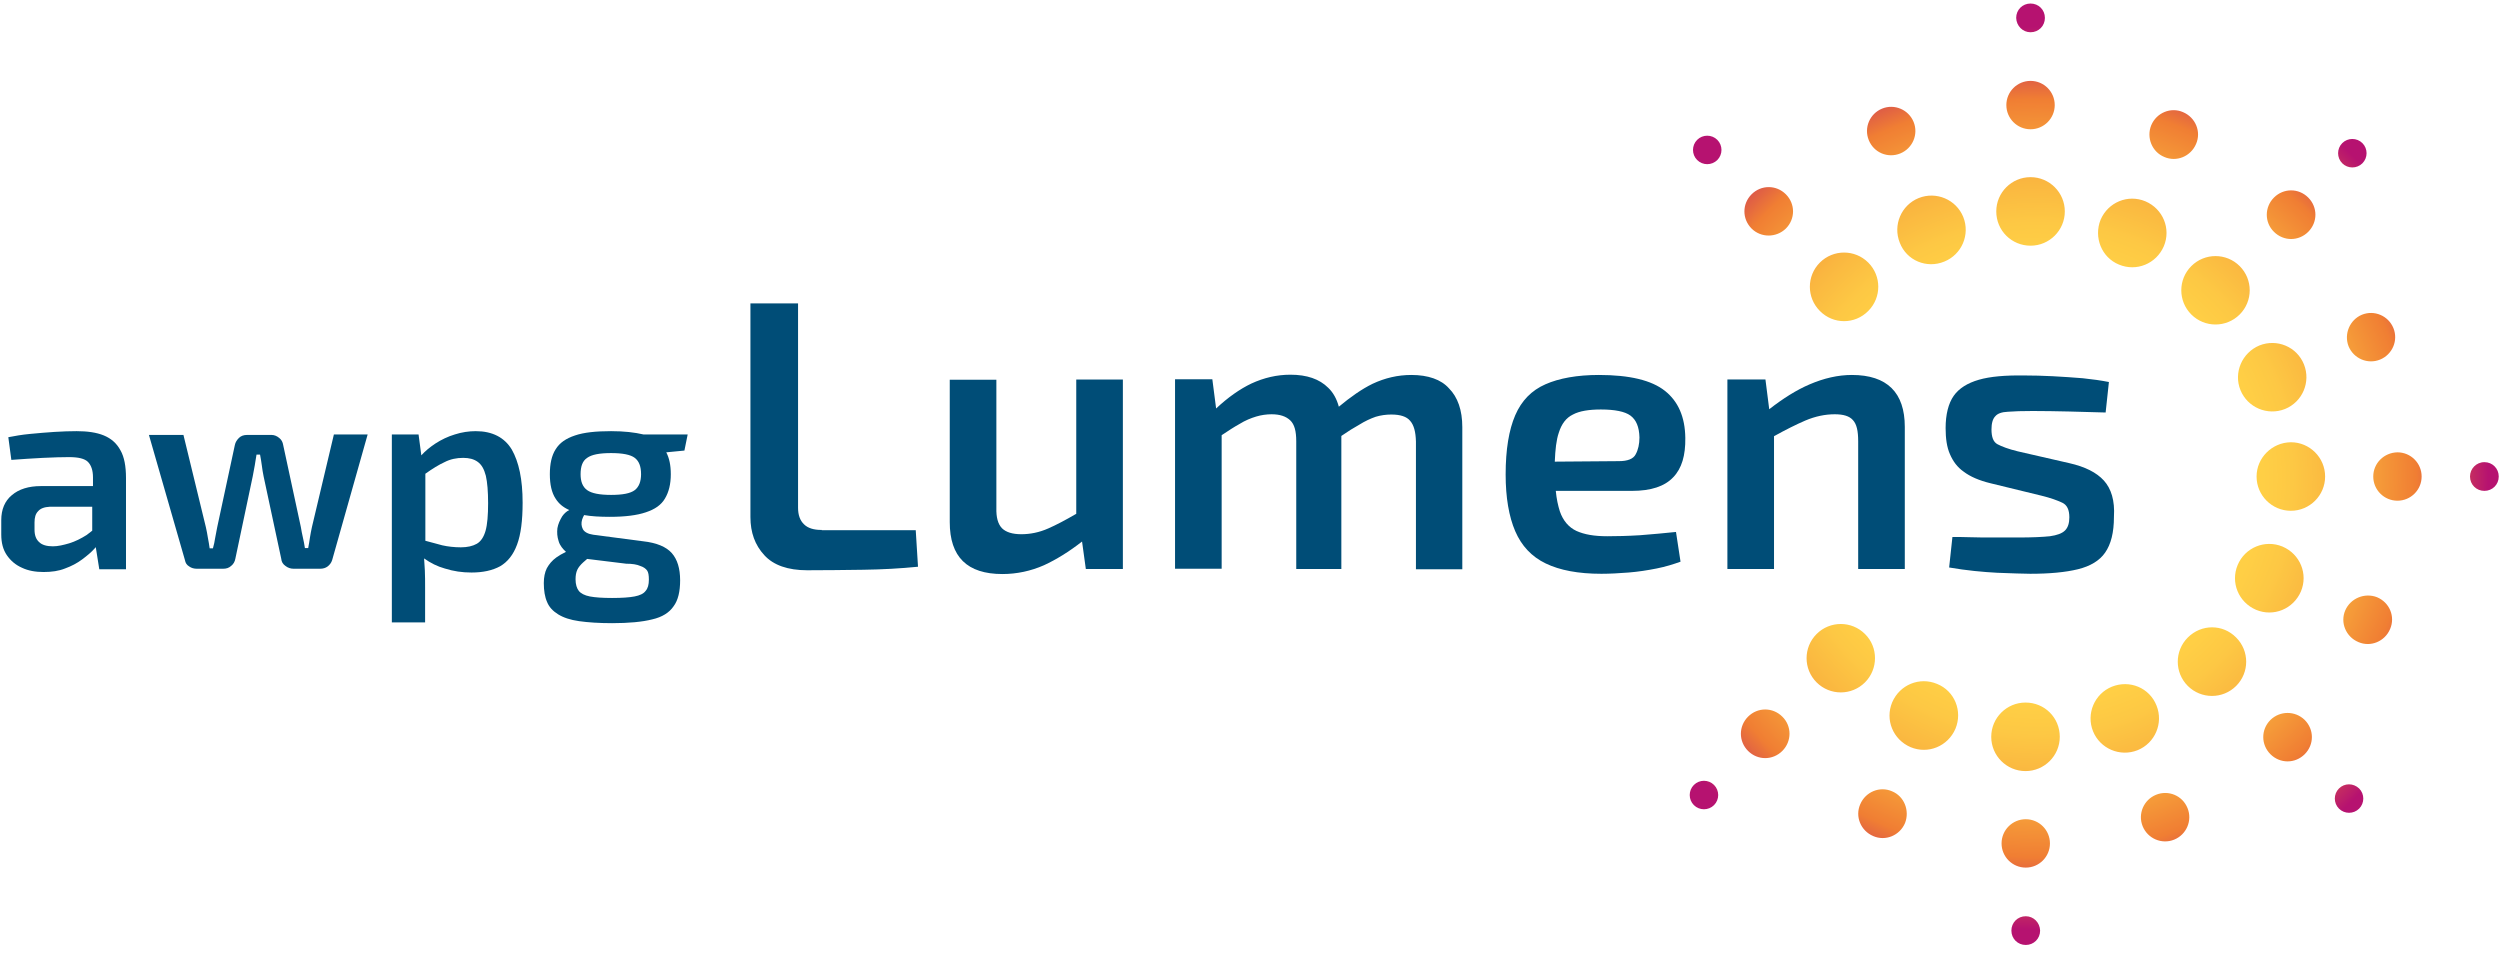 <?xml version="1.0" encoding="UTF-8"?>
<svg xmlns="http://www.w3.org/2000/svg" xmlns:xlink="http://www.w3.org/1999/xlink" version="1.1" id="Layer_1" x="0px" y="0px" viewBox="0 0 992.1 382.7" style="enable-background:new 0 0 992.1 382.7;" xml:space="preserve">
<style type="text/css">
	.st0{fill:url(#SVGID_1_);}
	.st0 {-webkit-filter: drop-shadow( 3px 3px 5px rgba(0, 0, 0, .3));filter: drop-shadow( 3px 3px 5px rgba(0, 0, 0, .3));}
	.st1{fill:#004D77;}
</style>
<g>
	<g>
		
			<radialGradient id="SVGID_1_" cx="808.41" cy="193.948" r="179.012" gradientTransform="matrix(1 0 0 -1 0 383.701)" gradientUnits="userSpaceOnUse">
			<stop offset="0.5" style="stop-color:#FFCF45"></stop>
			<stop offset="0.566" style="stop-color:#FDC844"></stop>
			<stop offset="0.655" style="stop-color:#FAB740"></stop>
			<stop offset="0.758" style="stop-color:#F59A39"></stop>
			<stop offset="0.84" style="stop-color:#F07E33"></stop>
			<stop offset="1" style="stop-color:#B61270"></stop>
		</radialGradient>
		<path class="st0" d="M817.4,292.4c0,7.5-6.1,13.6-13.6,13.6c-7.5,0-13.6-6.1-13.6-13.6s6.1-13.6,13.6-13.6    C811.4,278.8,817.4,284.8,817.4,292.4z M803.9,325.1c-5.3,0-9.6,4.3-9.6,9.6c0,5.3,4.3,9.6,9.6,9.6s9.6-4.3,9.6-9.6    C813.5,329.4,809.2,325.1,803.9,325.1z M803.9,363.6c-3.2,0-5.7,2.5-5.7,5.7c0,3.2,2.5,5.7,5.7,5.7s5.7-2.5,5.7-5.7    C809.5,366.1,807,363.6,803.9,363.6z M868.2,253c-5.3,5.3-5.3,13.9,0,19.2c5.3,5.3,13.9,5.3,19.2,0c5.3-5.3,5.3-13.9,0-19.2    C882.1,247.6,873.6,247.6,868.2,253z M901,285.7c-3.8,3.8-3.8,9.8,0,13.6c3.8,3.8,9.8,3.8,13.6,0c3.8-3.8,3.8-9.8,0-13.6    C910.8,282,904.8,282,901,285.7z M928.2,312.9c-2.2,2.2-2.2,5.8,0,8c2.2,2.2,5.8,2.2,8,0c2.2-2.2,2.2-5.8,0-8    C933.9,310.7,930.4,310.7,928.2,312.9z M895.5,189.1c0,7.5,6.1,13.6,13.6,13.6c7.5,0,13.6-6.1,13.6-13.6c0-7.5-6.1-13.6-13.6-13.6    C901.6,175.6,895.5,181.7,895.5,189.1z M941.8,189.1c0,5.3,4.3,9.6,9.6,9.6c5.3,0,9.6-4.3,9.6-9.6c0-5.3-4.3-9.6-9.6-9.6    C946.1,179.6,941.8,183.8,941.8,189.1z M980.2,189.1c0,3.2,2.5,5.7,5.7,5.7s5.7-2.5,5.7-5.7s-2.5-5.7-5.7-5.7    S980.2,186,980.2,189.1z M869.6,124.8c5.3,5.3,13.9,5.3,19.2,0c5.3-5.3,5.3-13.9,0-19.2c-5.3-5.3-13.9-5.3-19.2,0    C864.3,110.9,864.3,119.5,869.6,124.8z M902.4,92c3.8,3.8,9.8,3.8,13.6,0c3.8-3.8,3.8-9.8,0-13.6s-9.8-3.8-13.6,0    C898.6,82.2,898.6,88.3,902.4,92z M929.5,64.8c2.2,2.2,5.8,2.2,8,0c2.2-2.2,2.2-5.8,0-8c-2.2-2.2-5.8-2.2-8,0    C927.3,59,927.3,62.6,929.5,64.8z M805.8,97.5c7.5,0,13.6-6.1,13.6-13.6s-6.1-13.6-13.6-13.6c-7.5,0-13.6,6.1-13.6,13.6    C792.2,91.5,798.3,97.5,805.8,97.5z M805.8,51.3c5.3,0,9.6-4.3,9.6-9.6s-4.3-9.6-9.6-9.6s-9.6,4.3-9.6,9.6    C796.2,47,800.5,51.3,805.8,51.3z M805.8,12.8c3.2,0,5.7-2.5,5.7-5.7s-2.5-5.7-5.7-5.7s-5.7,2.5-5.7,5.7    C800.2,10.3,802.7,12.8,805.8,12.8z M741.4,123.4c5.3-5.3,5.3-13.9,0-19.2c-5.3-5.3-13.9-5.3-19.2,0c-5.3,5.3-5.3,13.9,0,19.2    C727.5,128.8,736.1,128.8,741.4,123.4z M681.5,63.5c2.2-2.2,2.2-5.8,0-8c-2.2-2.2-5.8-2.2-8,0s-2.2,5.8,0,8    C675.7,65.7,679.3,65.7,681.5,63.5z M708.7,90.7c3.8-3.8,3.8-9.8,0-13.6c-3.8-3.8-9.8-3.8-13.6,0c-3.8,3.8-3.8,9.8,0,13.6    C698.8,94.4,704.9,94.4,708.7,90.7z M740.1,251.6c-5.3-5.3-13.9-5.3-19.2,0c-5.3,5.3-5.3,13.9,0,19.2c5.3,5.3,13.9,5.3,19.2,0    C745.4,265.5,745.4,256.8,740.1,251.6z M707.3,284.4c-3.8-3.8-9.8-3.8-13.6,0c-3.8,3.8-3.8,9.8,0,13.6c3.8,3.8,9.8,3.8,13.6,0    C711.1,294.2,711.1,288.1,707.3,284.4z M680.2,311.5c-2.2-2.2-5.8-2.2-8,0c-2.2,2.2-2.2,5.8,0,8c2.2,2.2,5.8,2.2,8,0    S682.4,313.7,680.2,311.5z M840.9,105c6.9,2.9,14.8-0.3,17.8-7.3c2.9-6.9-0.3-14.8-7.3-17.8c-6.9-2.9-14.8,0.3-17.8,7.3    C830.8,94.2,834,102.2,840.9,105z M858.9,62.3c4.8,2.1,10.5-0.2,12.6-5.2c2.1-4.8-0.2-10.5-5.2-12.6c-4.8-2.1-10.5,0.2-12.6,5.2    C851.7,54.6,854,60.3,858.9,62.3z M771.6,103.8c6.9-2.8,10.3-10.7,7.5-17.7c-2.8-6.9-10.7-10.3-17.7-7.5    c-6.9,2.8-10.3,10.7-7.5,17.7C756.6,103.4,764.6,106.7,771.6,103.8z M754.1,60.9c4.9-2,7.3-7.6,5.3-12.5c-2-4.9-7.6-7.3-12.5-5.3    c-4.9,2-7.3,7.6-5.3,12.5C743.6,60.6,749.2,62.9,754.1,60.9z M768.7,271.4c-6.9-2.9-14.8,0.3-17.8,7.3c-2.9,6.9,0.3,14.8,7.3,17.8    c6.9,2.9,14.8-0.3,17.8-7.3C778.9,282.2,775.7,274.2,768.7,271.4z M750.8,314c-4.8-2.1-10.5,0.2-12.6,5.2    c-2.1,4.8,0.2,10.5,5.2,12.6c4.8,2.1,10.5-0.2,12.6-5.2C757.9,321.7,755.7,316,750.8,314z M838.1,272.5    c-6.9,2.8-10.3,10.7-7.5,17.7c2.8,6.9,10.7,10.3,17.7,7.5c6.9-2.8,10.3-10.7,7.5-17.7C853,272.9,845.1,269.7,838.1,272.5z     M855.6,315.4c-4.9,2-7.3,7.6-5.3,12.5c2,4.9,7.6,7.3,12.5,5.3c4.9-2,7.3-7.6,5.3-12.5C866.1,315.7,860.5,313.4,855.6,315.4z     M888,224.2c-2.9,6.9,0.3,14.8,7.3,17.8c6.9,2.9,14.8-0.3,17.8-7.3c2.9-6.9-0.3-14.8-7.3-17.8C898.8,214,890.9,217.3,888,224.2z     M930.7,242.2c-2.1,4.8,0.2,10.5,5.2,12.6c4.8,2.1,10.5-0.2,12.6-5.2c2.1-4.9-0.2-10.5-5.2-12.6    C938.4,235.1,932.8,237.4,930.7,242.2z M889.1,154.8c2.8,6.9,10.7,10.3,17.7,7.5c6.9-2.8,10.3-10.7,7.5-17.7s-10.7-10.3-17.7-7.5    C889.7,140,886.3,147.9,889.1,154.8z M932,137.4c2,4.9,7.6,7.3,12.5,5.3c4.9-2,7.3-7.6,5.3-12.5c-2-4.9-7.6-7.3-12.5-5.3    C932.5,126.9,930.1,132.5,932,137.4z"></path>
	</g>
</g>
<g>
	<path class="st1" d="M325.9,210.3c-2.9,0-5.3-0.7-6.8-2.2c-1.6-1.5-2.4-3.7-2.4-6.6v-81.1h-18.9v84.8c0,6.1,1.8,11.1,5.5,15.1   c3.6,4,9.4,6,17,6c7.4,0,14.7-0.1,22.3-0.2c7.5-0.1,14.7-0.5,21.7-1.2l-0.9-14.5h-37.3V210.3z"></path>
	<path class="st1" d="M427.1,203.9c-4.3,2.5-8.1,4.5-11.1,5.8c-3.6,1.6-7.2,2.3-10.7,2.3s-6.1-0.8-7.7-2.4c-1.6-1.7-2.3-4.3-2.2-8.1   v-50.8h-18.5v56.5c0,13.8,6.9,20.6,20.9,20.6c5.7,0,11.3-1.2,16.5-3.5c4.8-2.2,10-5.4,15.1-9.4l1.5,10.9h14.7v-75.2h-18.5   L427.1,203.9L427.1,203.9z"></path>
	<path class="st1" d="M560.1,148.8c-5.4,0-10.5,1.2-15.4,3.5c-4.3,2.1-8.7,5.2-13.4,9.1c-0.8-3-2.2-5.6-4.2-7.5   c-3.5-3.5-8.5-5.2-15-5.2c-5.4,0-10.5,1.2-15.5,3.5c-4.6,2.2-9.3,5.5-14,9.9l-1.5-11.6h-14.8v75.2h18.5v-53c2.7-1.8,5-3.3,7-4.4   c2.4-1.5,4.7-2.4,6.7-3c2-0.6,4.1-0.9,6.1-0.9c3.3,0,5.7,0.8,7.4,2.4c1.7,1.6,2.4,4.3,2.4,8.3v50.7h17.9V173c2.6-1.8,5-3.3,7-4.4   c2.4-1.5,4.6-2.5,6.6-3.2c2-0.6,4.1-0.9,6.2-0.9c3.6,0,6.1,0.8,7.5,2.5c1.5,1.7,2.2,4.4,2.3,8.2v50.7h18.4v-56.4   c0-6.7-1.8-11.9-5.3-15.4C571.9,150.6,566.7,148.8,560.1,148.8z"></path>
	<path class="st1" d="M664,189.4c3.4-3.5,4.9-8.7,4.8-15.6c-0.1-8.3-2.8-14.5-8.1-18.7c-5.3-4.2-14-6.3-26.2-6.3   c-8.6,0-15.8,1.3-21.2,3.7c-5.5,2.4-9.5,6.5-12,12.3c-2.5,5.8-3.8,13.6-3.8,23.5c0,9.1,1.3,16.7,3.8,22.5   c2.5,5.8,6.5,10.1,12.1,12.8c5.6,2.7,12.9,4.1,22.1,4.1c3.4,0,6.9-0.2,10.8-0.5c3.8-0.3,7.6-0.9,11.1-1.6c3.6-0.7,6.7-1.7,9.5-2.7   l-1.8-11.8c-4.6,0.5-9.4,0.9-14.3,1.3c-4.9,0.3-9.4,0.4-13,0.4c-5.2,0-9.1-0.7-12.2-2.1c-3-1.4-5.3-4-6.6-7.8   c-0.7-2.2-1.3-4.9-1.6-8.1h30.2C655.2,194.8,660.6,193,664,189.4z M617,183.2c0.2-4.8,0.6-8.6,1.6-11.5c1.1-3.5,2.9-5.9,5.6-7.2   c2.6-1.4,6.4-2,11.1-2c5.5,0,9.5,0.8,11.7,2.4c2.3,1.7,3.5,4.5,3.6,8.7c0,2.6-0.5,4.9-1.5,6.7c-0.9,1.8-3.2,2.7-6.6,2.7L617,183.2   L617,183.2z"></path>
	<path class="st1" d="M734.9,148.8c-5.5,0-11.1,1.3-16.7,3.7c-5.4,2.3-10.7,5.7-16.1,9.9l-1.5-11.8h-15.1v75.2H704v-52.7   c4.7-2.6,8.9-4.7,12.4-6.2c4-1.7,7.9-2.5,11.7-2.5c3.4,0,5.8,0.7,7.2,2.3c1.5,1.6,2.1,4.3,2.1,8.4v50.7h18.5v-56.4   C755.9,155.8,748.9,148.8,734.9,148.8z"></path>
	<path class="st1" d="M834.9,190.7c-2.9-3.2-7.5-5.5-13.7-6.9l-20.5-4.7c-3.7-0.9-6.3-1.9-8-2.8c-1.7-0.9-2.4-2.9-2.4-5.9   c0-2.4,0.5-4.2,1.5-5.2c0.9-1.1,2.6-1.7,5-1.8c2.4-0.2,5.7-0.3,9.9-0.3c4.7,0,9.5,0.1,14.3,0.2c4.8,0.1,9.7,0.3,14.6,0.4l1.3-12.1   c-3-0.6-6.5-1.1-10.4-1.5c-3.9-0.3-7.8-0.6-11.9-0.8c-4-0.2-7.8-0.3-11.3-0.3c-7.5-0.1-13.5,0.4-18,1.7s-7.9,3.4-10,6.4   c-2.1,3-3.2,7.4-3.2,12.8c0,4.1,0.5,7.6,1.7,10.3c1.2,2.8,2.9,5.2,5.5,7c2.5,1.9,6.1,3.5,10.7,4.6l20.1,4.9   c3.7,0.9,6.4,1.9,8.3,2.8c1.9,0.9,2.8,2.8,2.8,5.8c0,2.2-0.5,4-1.7,5.2c-1.2,1.2-3.2,1.9-6,2.3c-2.9,0.3-7,0.5-12.5,0.5   c-3.4,0-6.6,0-9.9,0c-3.3,0-6.2,0-9-0.1s-5.3-0.1-7.3-0.1l-1.3,12.1c6.9,1.2,13.4,1.8,19.1,2.1c5.8,0.2,10.2,0.4,13.1,0.4   c7.7,0,14-0.6,18.9-1.8c4.9-1.2,8.6-3.4,10.8-6.6c2.3-3.3,3.5-7.9,3.5-14.2C839.3,198.6,837.8,193.9,834.9,190.7z"></path>
</g>
<g>
	<path class="st1" d="M41.2,172.8c-2.9-1.2-6.6-1.7-10.8-1.7c-2.6,0-5.6,0.1-8.8,0.3s-6.5,0.5-9.7,0.8s-6.1,0.8-8.6,1.3l1.2,9   c4.2-0.3,8.4-0.6,12.5-0.8c4.2-0.2,7.7-0.3,10.4-0.3c3.7,0,6.2,0.6,7.5,1.9c1.3,1.3,2,3.4,2,6.1v3.5H16.2c-4.8,0-8.7,1.2-11.5,3.6   c-2.8,2.3-4.2,5.7-4.2,9.9v5.7c0,3.3,0.7,6,2.2,8.2c1.5,2.2,3.5,3.9,6,5c2.5,1.2,5.4,1.7,8.6,1.7c3.2,0,6-0.4,8.5-1.4   c2.5-0.9,4.8-2.1,6.8-3.6c2-1.5,3.7-2.9,5-4.4c0.2-0.2,0.3-0.3,0.4-0.5l1.4,8.8H50v-36.2c0-4.7-0.7-8.4-2.2-11   C46.3,175.9,44.1,174,41.2,172.8z M27.5,215.6c-2.4,0.7-4.5,1.2-6.5,1.2c-2.4,0-4.3-0.5-5.5-1.7c-1.2-1.1-1.8-2.7-1.8-4.9v-2.9   c0-1.9,0.4-3.4,1.4-4.4c0.9-1.1,2.5-1.7,4.6-1.8h16.9v9.5c-0.7,0.5-1.5,1.2-2.2,1.7C32.2,213.7,29.8,214.9,27.5,215.6z"></path>
	<path class="st1" d="M123.8,209.1c-0.3,1.5-0.6,2.8-0.8,4.2c-0.2,1.4-0.4,2.7-0.7,4.2H121c-0.2-1.5-0.5-2.8-0.8-4.2   c-0.3-1.4-0.6-2.7-0.8-4.1l-7-32.5c-0.2-1.3-0.7-2.2-1.6-2.9c-0.8-0.7-1.9-1.2-3-1.2H98c-1.3,0-2.4,0.4-3.2,1.2   c-0.7,0.7-1.4,1.7-1.6,2.8l-7,32.6c-0.3,1.4-0.5,2.7-0.8,4.2c-0.2,1.4-0.5,2.8-0.9,4.2h-1.3c-0.2-1.4-0.4-2.7-0.7-4.2   c-0.2-1.4-0.5-2.8-0.8-4.2l-8.9-36.6H59.1l14.3,49.7c0.2,1.1,0.7,1.9,1.7,2.5c0.8,0.6,1.9,0.9,3,0.9h10.4c1.3,0,2.3-0.3,3.2-1.1   c0.9-0.7,1.5-1.7,1.7-2.9l6.9-32.7c0.3-1.5,0.5-2.9,0.8-4.3c0.2-1.5,0.5-2.9,0.7-4.3h1.4c0.3,1.5,0.5,2.9,0.7,4.3   c0.2,1.5,0.4,2.9,0.7,4.3l7,32.7c0.1,1.3,0.7,2.2,1.7,2.9c0.9,0.7,2,1.1,3.2,1.1h10.5c1.2,0,2.2-0.3,3-0.9c0.8-0.6,1.5-1.5,1.8-2.5   l14.1-49.9h-13.4L123.8,209.1z"></path>
	<path class="st1" d="M188.8,171.1c-2.7,0-5.5,0.4-8.3,1.3c-2.7,0.8-5.4,2.1-7.7,3.6c-2.1,1.4-4,2.9-5.6,4.7l-1.1-8.3h-10.6V247   h13.2v-14c0-2.2,0-4.4-0.1-6.6c-0.1-1.6-0.2-3.2-0.3-4.8c2.5,1.8,5.3,3.2,8.2,4c3.5,1.1,6.9,1.6,10.6,1.6c4.5,0,8.3-0.8,11.4-2.5   c2.9-1.7,5.2-4.5,6.7-8.6c1.5-4,2.2-9.6,2.2-16.6c0-9.3-1.5-16.2-4.3-21.1C200.2,173.6,195.4,171.1,188.8,171.1z M192.7,210.6   c-0.7,2.5-1.9,4.3-3.5,5.2c-1.6,0.9-3.7,1.4-6.3,1.4c-2.6,0-5.2-0.3-7.4-0.8c-2-0.5-4.3-1.2-6.7-1.8V188c2.8-2,5.4-3.6,7.6-4.6   c2.3-1.2,4.8-1.7,7.4-1.7c2.4,0,4.3,0.5,5.8,1.6c1.5,1.1,2.5,2.8,3.2,5.5c0.6,2.6,0.9,6.3,0.9,10.9   C193.7,204.4,193.4,208.1,192.7,210.6z"></path>
	<path class="st1" d="M272.9,172.4h-17.6c-3.4-0.8-7.6-1.3-12.8-1.3c-6,0-10.8,0.5-14.3,1.7c-3.6,1.2-6.1,2.9-7.7,5.5   c-1.6,2.5-2.3,5.8-2.3,9.9c0,4,0.7,7.3,2.3,9.7c1.2,1.9,2.9,3.4,5.4,4.5c-1.2,0.6-2.1,1.5-2.8,2.5c-0.9,1.5-1.6,3-1.9,4.7   c-0.2,1.7-0.1,3.4,0.5,5.2c0.5,1.7,1.6,3,2.9,4.2c-1.5,0.7-2.8,1.5-3.8,2.2c-1.8,1.3-2.9,2.7-3.8,4.3c-0.8,1.6-1.2,3.6-1.2,5.9   c0,2.9,0.4,5.5,1.3,7.5c0.8,2,2.3,3.6,4.4,4.9c2.1,1.3,4.8,2.2,8.3,2.7c3.5,0.5,7.9,0.8,13.1,0.8c6.6,0,12-0.5,15.9-1.5   c4-0.9,6.8-2.7,8.5-5.2c1.8-2.4,2.6-5.9,2.6-10.3c0-4.7-1.1-8.3-3.3-10.8c-2.2-2.5-6-4.1-11.4-4.7l-19.8-2.6   c-2.1-0.3-3.5-1.1-4.1-2.2c-0.6-1.2-0.7-2.4-0.3-3.8c0.2-0.6,0.5-1.3,0.8-1.8c2.8,0.5,6.2,0.7,10.2,0.7c6,0,10.8-0.6,14.3-1.8   c3.6-1.2,6.1-2.9,7.6-5.5c1.5-2.5,2.3-5.7,2.3-9.6c0-3.6-0.6-6.4-1.8-8.7l7.2-0.7L272.9,172.4z M254.1,224.6   c1.3,0.4,2.2,1.1,2.7,1.8s0.7,1.9,0.7,3.6c0,2-0.4,3.5-1.3,4.5c-0.8,1.1-2.3,1.8-4.4,2.2c-2.1,0.4-5,0.6-8.9,0.6   c-3.8,0-6.7-0.2-8.8-0.6c-2.1-0.4-3.6-1.2-4.4-2.2s-1.3-2.6-1.3-4.6c0-1.5,0.2-2.7,0.7-3.8c0.4-0.9,1.3-2,2.3-2.9   c0.4-0.4,1.1-0.9,1.6-1.4l15.5,1.9C250.9,223.7,252.8,224,254.1,224.6z M251.9,194.5c-1.7,1.3-4.8,1.9-9.4,1.9   c-4.5,0-7.7-0.6-9.5-1.9c-1.8-1.3-2.6-3.4-2.6-6.3c0-3.2,0.8-5.3,2.6-6.5c1.8-1.3,4.9-1.9,9.5-1.9c4.5,0,7.7,0.6,9.4,1.9   c1.7,1.3,2.5,3.4,2.5,6.5C254.4,191,253.6,193.2,251.9,194.5z"></path>
</g>
</svg>
